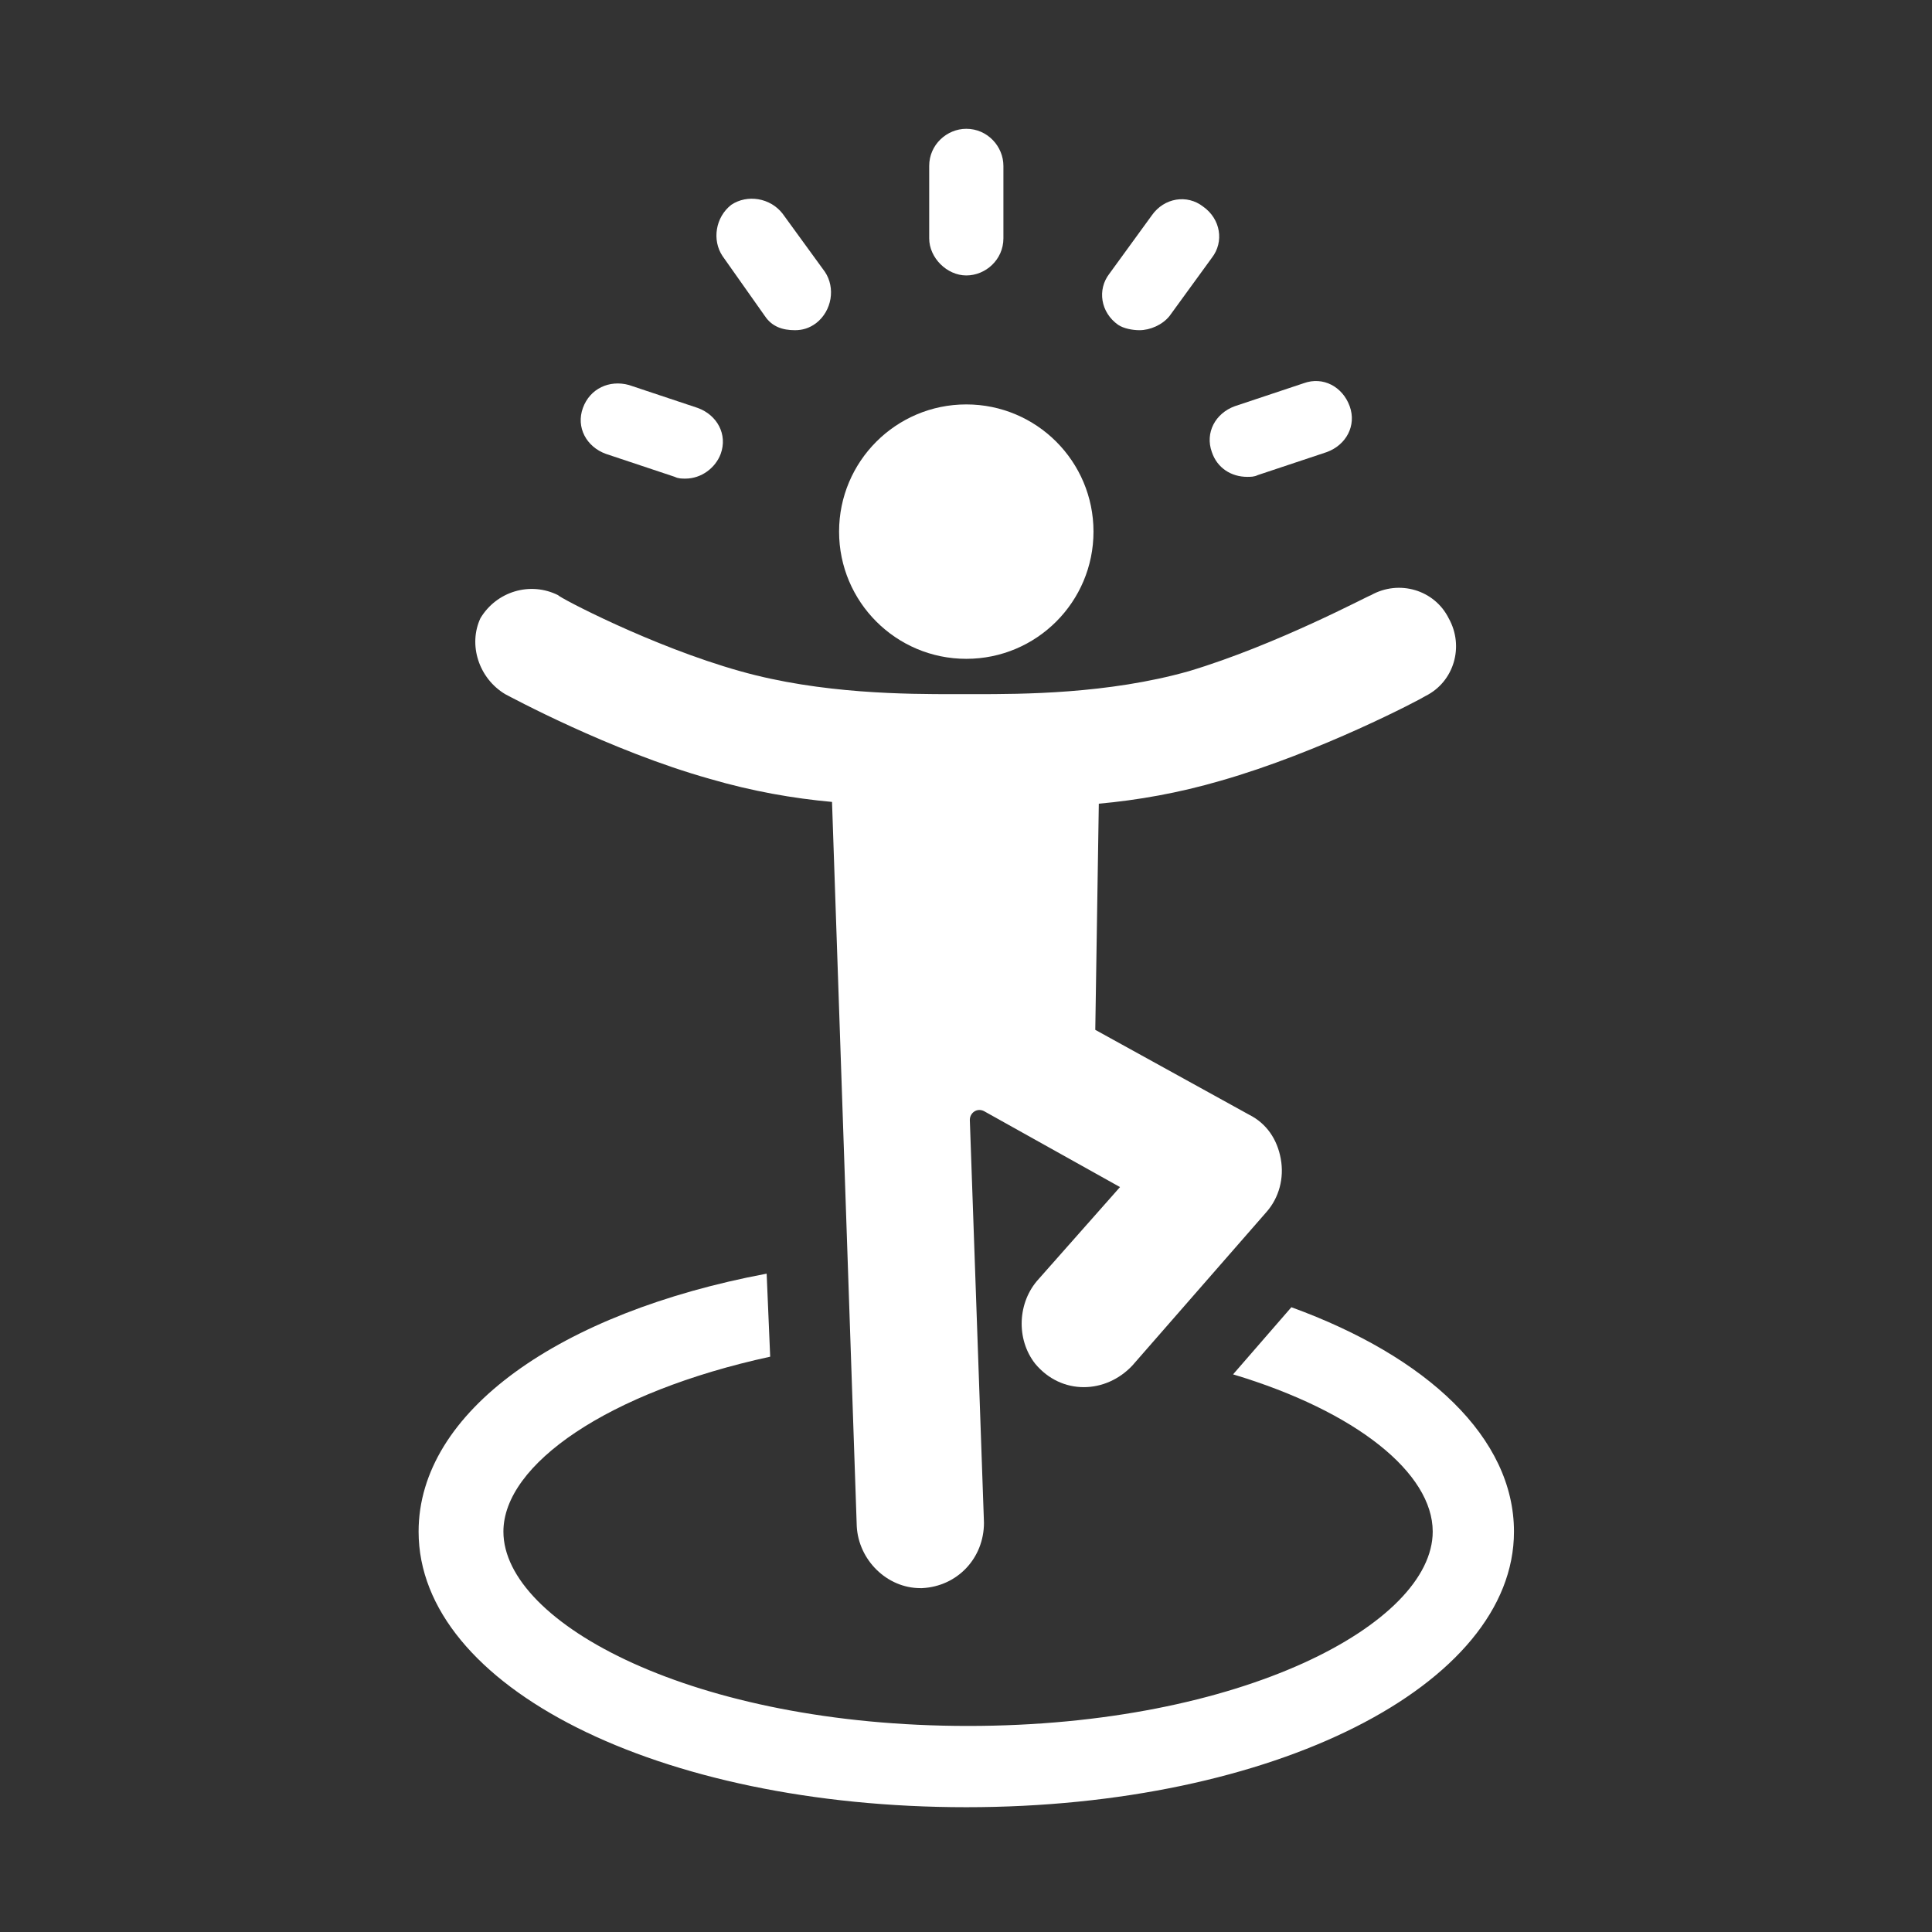 <svg xmlns="http://www.w3.org/2000/svg" width="300" height="300" viewBox="0 0 300 300" fill="none"><rect x="0" y="0" width="300" height="300" fill="#333333" stroke="none"/><path d="M200.524 202.985L191.471 213.41C210.674 219.172 222.471 228.772 222.471 237.826C222.471 252.092 192.843 268.004 150.32 268.004C107.797 268.004 78.169 252.093 78.169 237.826C78.169 227.401 94.355 216.154 119.594 210.666L119.045 197.772C86.949 203.808 65 219.171 65 237.827C65 261.969 102.31 280.623 150.045 280.623C197.78 280.623 235.09 261.693 235.09 237.827C235.09 223.287 221.647 210.667 200.522 202.985L200.524 202.985Z" fill="white"></path><path d="M169.797 82.551C169.797 93.461 160.954 102.303 150.045 102.303C139.135 102.303 130.292 93.46 130.292 82.551C130.292 71.641 139.135 62.798 150.045 62.798C160.954 62.798 169.797 71.641 169.797 82.551Z" fill="white"></path><path d="M78.443 107.788C78.992 108.061 94.628 116.568 110.267 120.956C116.851 122.877 123.16 123.973 129.196 124.523L133.037 237.001C133.311 242.214 137.701 246.604 142.913 246.604H143.187C148.673 246.331 152.79 241.941 152.79 236.454L150.595 173.905C150.595 172.808 151.691 171.984 152.79 172.533L173.914 184.328L161.294 198.595C158.002 202.162 157.727 207.922 160.745 211.762C164.859 216.7 171.717 216.426 175.834 212.036L196.683 188.169C198.604 185.974 199.427 182.956 198.878 179.938C198.329 176.921 196.683 174.452 193.941 173.08L170.074 159.912L170.623 124.797C176.658 124.248 182.968 123.151 189.553 121.23C204.915 116.84 220.554 108.609 221.377 108.062C225.766 105.867 227.412 100.381 224.944 95.991C222.749 91.601 217.262 89.955 212.872 92.424C212.599 92.424 198.332 100.105 184.615 104.219C171.995 107.786 158.554 107.786 151.419 107.786H148.128C140.996 107.786 127.552 107.786 114.932 104.219C101.215 100.379 86.675 92.697 86.675 92.424C82.285 90.229 77.072 91.874 74.604 95.991C72.68 100.105 74.328 105.318 78.442 107.786L78.443 107.788Z" fill="white"></path><path d="M150.047 42.771C153.065 42.771 155.809 40.302 155.809 37.008V25.762C155.809 22.744 153.341 20 150.047 20C147.029 20 144.285 22.469 144.285 25.762V37.011C144.285 40.026 147.029 42.771 150.047 42.771V42.771Z" fill="white"></path><path d="M176.931 51.274C178.577 51.274 180.498 50.451 181.595 49.079L188.179 40.026C190.101 37.557 189.551 33.991 186.807 32.071C184.339 30.15 180.772 30.699 178.852 33.443L172.268 42.496C170.346 44.965 170.896 48.532 173.64 50.451C174.463 51.001 175.835 51.274 176.931 51.274H176.931Z" fill="white"></path><path d="M188.178 70.204C189.001 72.673 191.196 74.045 193.665 74.045C194.214 74.045 194.761 74.045 195.31 73.771L206.01 70.204C209.027 69.108 210.673 66.09 209.577 63.072C208.48 60.054 205.462 58.408 202.444 59.505L191.745 63.072C188.727 64.168 187.082 67.186 188.178 70.204L188.178 70.204Z" fill="white"></path><path d="M118.773 49.079C119.869 50.724 121.517 51.274 123.436 51.274C124.533 51.274 125.631 51 126.728 50.177C129.196 48.256 129.745 44.691 128.1 42.222L121.515 33.169C119.594 30.7 116.029 30.151 113.56 31.797C111.092 33.718 110.542 37.283 112.188 39.752L118.773 49.079Z" fill="white"></path><path d="M94.08 70.478L104.779 74.045C105.329 74.319 105.876 74.319 106.425 74.319C108.894 74.319 111.089 72.673 111.911 70.478C113.008 67.46 111.362 64.443 108.344 63.346L97.645 59.779C94.627 58.956 91.61 60.328 90.513 63.346C89.414 66.364 91.062 69.381 94.08 70.478L94.08 70.478Z" fill="white"></path></svg>
